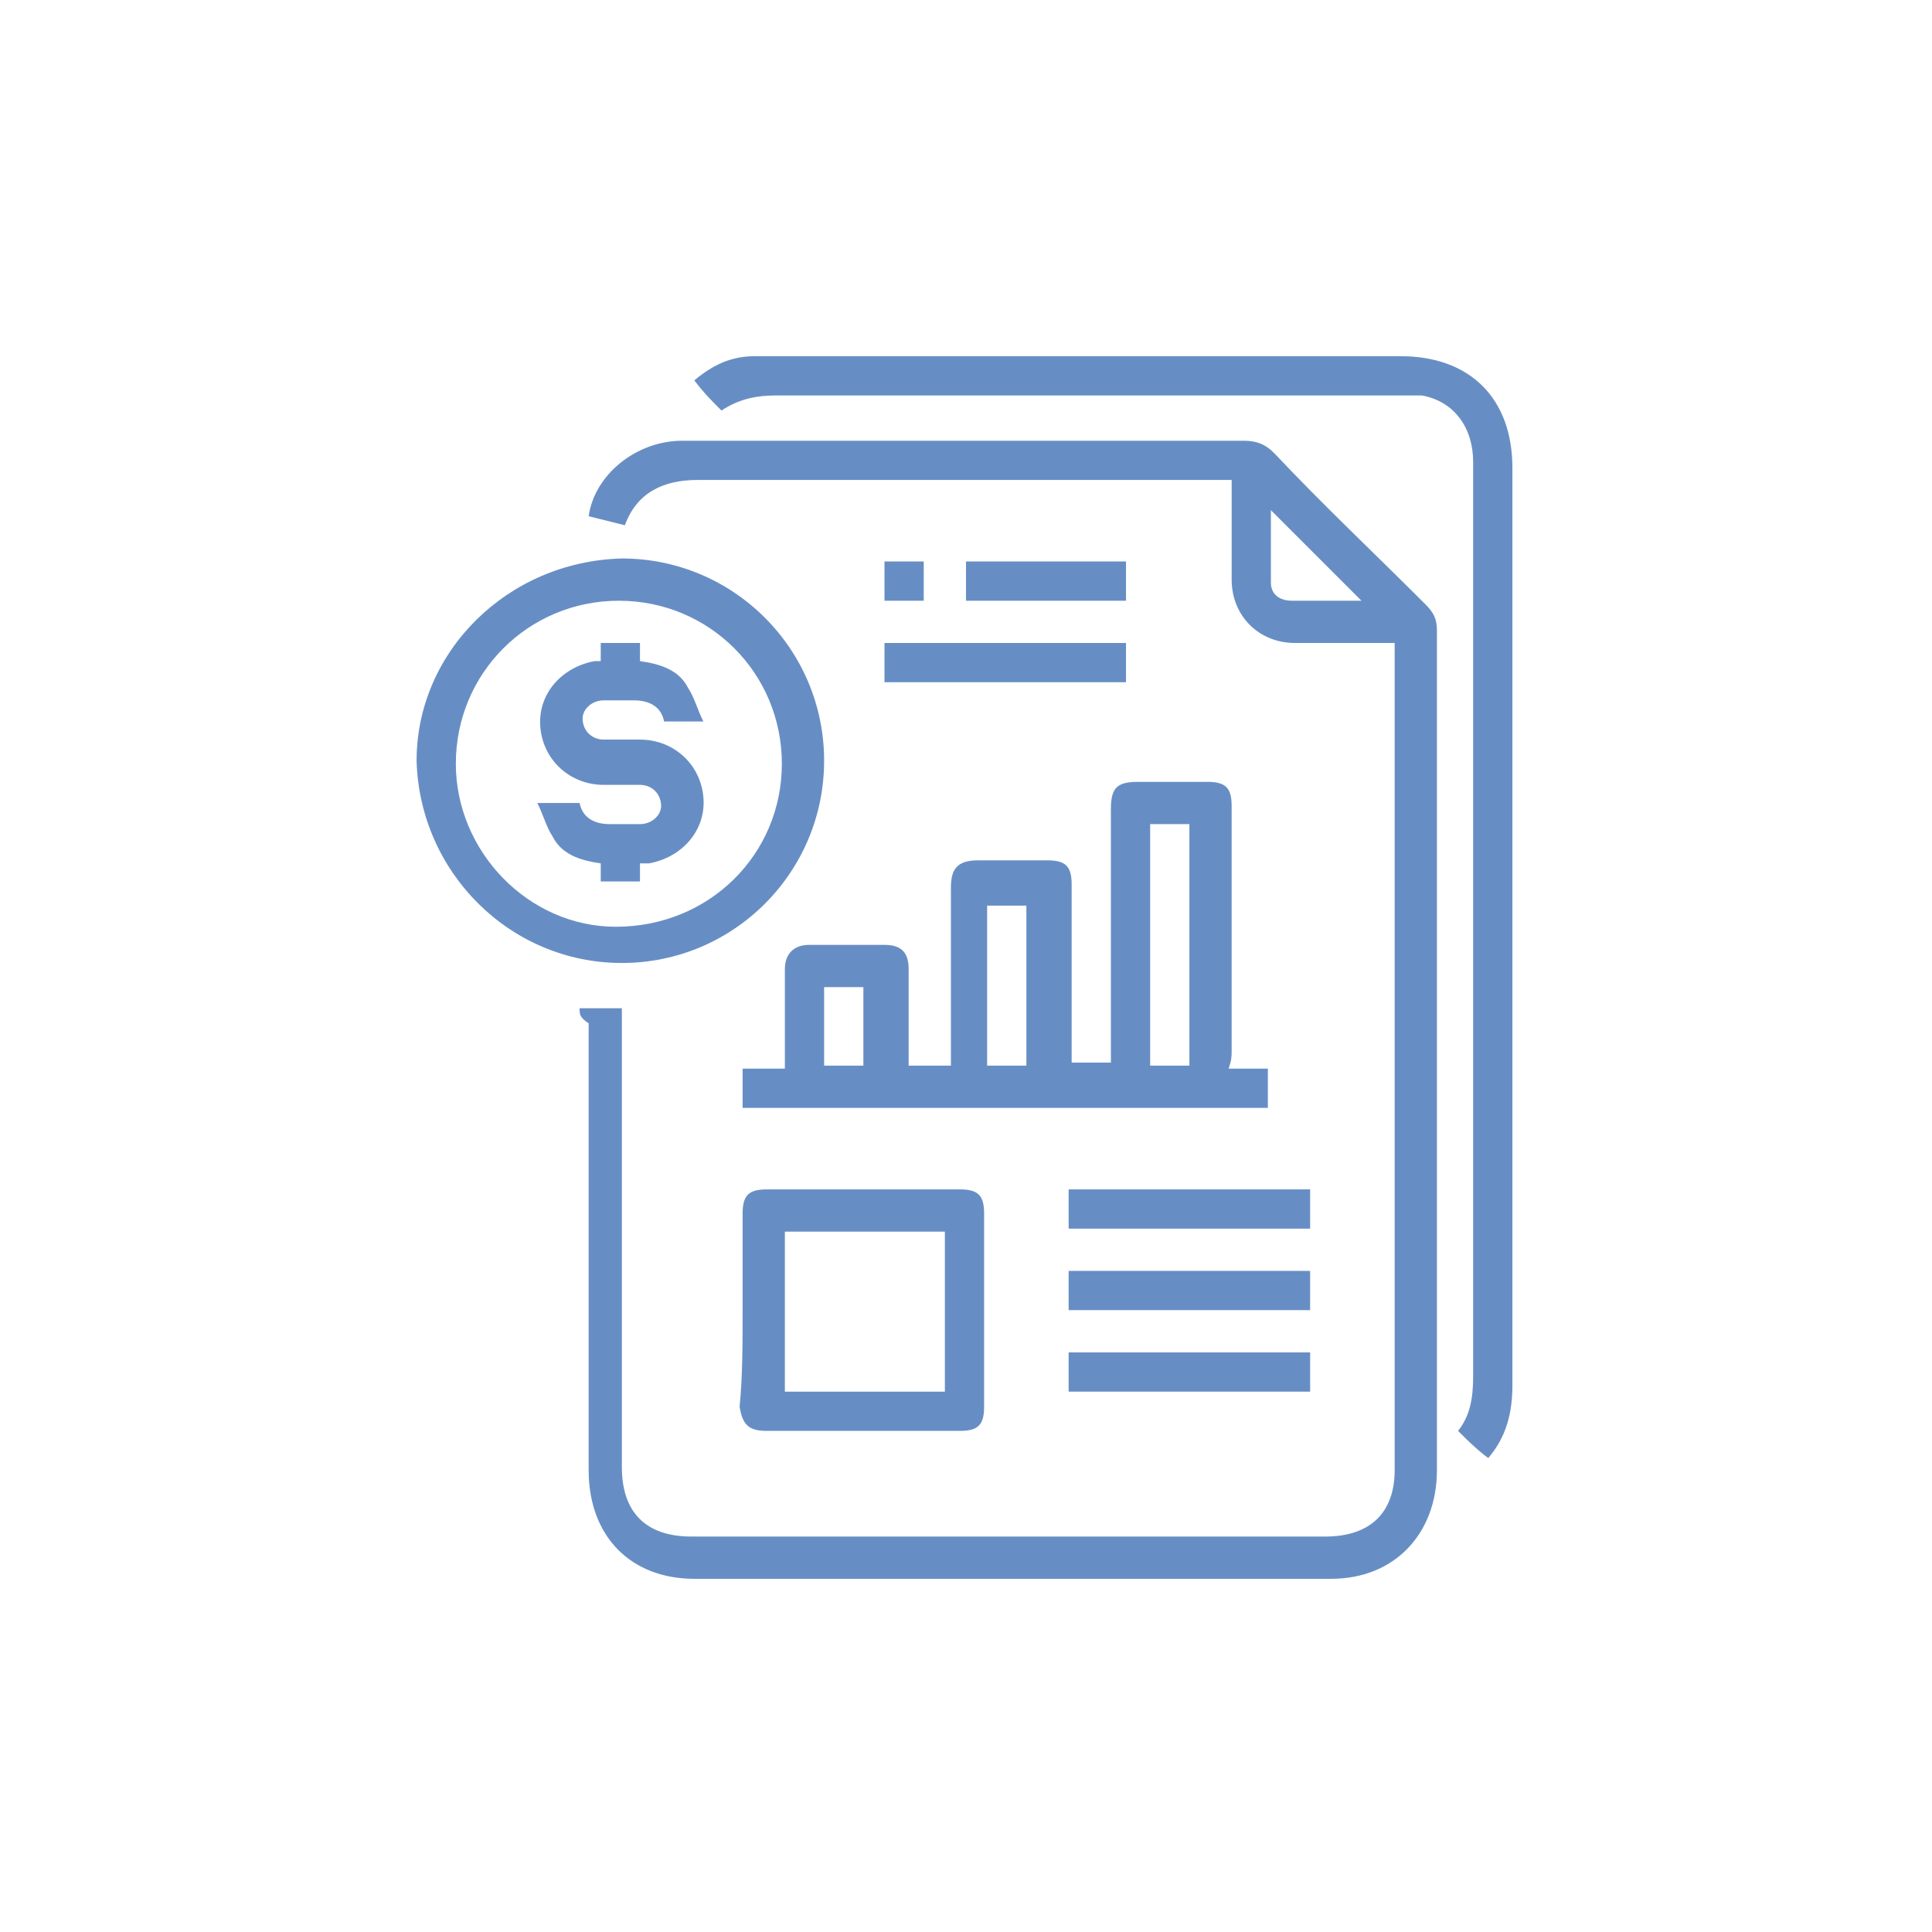 <?xml version="1.0" encoding="UTF-8"?>
<!-- Generator: Adobe Illustrator 27.3.1, SVG Export Plug-In . SVG Version: 6.00 Build 0)  -->
<svg xmlns="http://www.w3.org/2000/svg" xmlns:xlink="http://www.w3.org/1999/xlink" version="1.1" id="Layer_1" x="0px" y="0px" viewBox="0 0 64 64" style="enable-background:new 0 0 64 64;" xml:space="preserve">
<style type="text/css">
	.st0{fill:#678EC4;}
</style>
<path class="st0" d="M19.2,33.4h1.4c0,0.2,0,0.3,0,0.5c0,4.9,0,9.8,0,14.7c0,1.5,0.8,2.3,2.3,2.3c7,0,14,0,21,0  c1.5,0,2.3-0.8,2.3-2.2c0-9,0-17.9,0-26.9c0-0.1,0-0.2,0-0.5c-0.2,0-0.3,0-0.4,0c-1,0-1.9,0-2.9,0c-1.2,0-2.1-0.9-2.1-2.1  c0-1.1,0-2.2,0-3.3h-0.5c-5.7,0-11.5,0-17.2,0c-1.1,0-2,0.4-2.4,1.5c-0.4-0.1-0.8-0.2-1.2-0.3c0.2-1.4,1.6-2.5,3.1-2.5  c0.5,0,1,0,1.5,0c5.7,0,11.4,0,17.1,0c0.4,0,0.7,0.1,1,0.4c1.6,1.7,3.3,3.3,5,5c0.3,0.3,0.4,0.5,0.4,0.9c0,9.3,0,18.5,0,27.8  c0,2.1-1.4,3.6-3.5,3.6c-7,0-14.1,0-21.1,0c-2.1,0-3.5-1.4-3.5-3.6c0-4.9,0-9.9,0-14.8C19.2,33.7,19.2,33.6,19.2,33.4L19.2,33.4z   M42.1,16.9c0,0.9,0,1.6,0,2.4c0,0.4,0.3,0.6,0.7,0.6c0.5,0,0.9,0,1.4,0c0.3,0,0.6,0,0.9,0C44.1,18.9,43.1,17.9,42.1,16.9L42.1,16.9  z"></path>
<path class="st0" d="M40.7,35.4h1.3v1.3H24.6v-1.3H26c0-0.2,0-0.3,0-0.4c0-1,0-1.9,0-2.9c0-0.5,0.3-0.8,0.8-0.8c0.8,0,1.6,0,2.5,0  c0.5,0,0.8,0.2,0.8,0.8c0,1.1,0,2.1,0,3.2h1.4c0-0.2,0-0.3,0-0.5c0-1.8,0-3.6,0-5.4c0-0.6,0.2-0.9,0.9-0.9c0.8,0,1.6,0,2.3,0  c0.6,0,0.8,0.2,0.8,0.8c0,2,0,3.9,0,5.9h1.3v-0.4c0-2.7,0-5.4,0-8c0-0.7,0.2-0.9,0.9-0.9c0.8,0,1.5,0,2.3,0c0.6,0,0.8,0.2,0.8,0.8  c0,2.7,0,5.4,0,8.1C40.8,35,40.8,35.1,40.7,35.4L40.7,35.4z M38.1,27.3v8h1.3v-8C39.4,27.3,38.1,27.3,38.1,27.3z M32.7,30v5.3H34V30  C34,30,32.7,30,32.7,30z M27.3,32.7v2.6h1.3v-2.6H27.3z"></path>
<path class="st0" d="M49.3,48.3c-0.4-0.3-0.7-0.6-1-0.9c0.4-0.5,0.5-1.1,0.5-1.8c0-10.1,0-20.2,0-30.3c0-1.1-0.6-2-1.7-2.2  c-0.2,0-0.4,0-0.6,0c-7,0-13.9,0-20.8,0c-0.6,0-1.2,0.1-1.8,0.5c-0.3-0.3-0.6-0.6-0.9-1c0.6-0.5,1.2-0.8,2-0.8c0.2,0,0.3,0,0.5,0  c7,0,13.9,0,20.9,0c2.3,0,3.7,1.4,3.7,3.7c0,10.1,0,20.3,0,30.4C50.1,46.8,49.9,47.6,49.3,48.3L49.3,48.3z"></path>
<path class="st0" d="M20.6,18.5c3.7,0,6.7,3,6.7,6.7c0,3.7-3,6.7-6.7,6.7c-3.7,0-6.7-3-6.8-6.7C13.8,21.6,16.8,18.6,20.6,18.5z   M25.9,25.3c0-3-2.4-5.4-5.4-5.4c-3,0-5.4,2.4-5.4,5.4c0,2.9,2.4,5.4,5.3,5.4C23.5,30.7,25.9,28.3,25.9,25.3L25.9,25.3z"></path>
<path class="st0" d="M24.6,43.4c0-1.1,0-2.1,0-3.2c0-0.6,0.2-0.8,0.8-0.8c2.1,0,4.3,0,6.4,0c0.6,0,0.8,0.2,0.8,0.8  c0,2.1,0,4.3,0,6.4c0,0.6-0.2,0.8-0.8,0.8c-2.1,0-4.3,0-6.4,0c-0.6,0-0.8-0.2-0.9-0.8C24.6,45.6,24.6,44.5,24.6,43.4L24.6,43.4z   M31.3,40.8H26v5.3h5.3c0-0.1,0-0.2,0-0.2C31.3,44.2,31.3,42.5,31.3,40.8z"></path>
<path class="st0" d="M29.3,22.6v-1.3h8v1.3C37.3,22.6,29.3,22.6,29.3,22.6z"></path>
<path class="st0" d="M43.4,40.7h-8v-1.3h8C43.4,39.4,43.4,40.7,43.4,40.7z"></path>
<path class="st0" d="M35.4,43.4v-1.3h8v1.3H35.4z"></path>
<path class="st0" d="M35.4,46.1v-1.3h8v1.3H35.4z"></path>
<path class="st0" d="M32,19.9v-1.3h5.3v1.3C37.3,19.9,32,19.9,32,19.9z"></path>
<path class="st0" d="M29.3,19.9v-1.3h1.3v1.3C30.6,19.9,29.3,19.9,29.3,19.9z"></path>
<path class="st0" d="M21.2,28.6v0.6h-1.3v-0.6c-0.7-0.1-1.3-0.3-1.6-0.9c-0.2-0.3-0.3-0.7-0.5-1.1h1.4c0.1,0.5,0.5,0.7,1,0.7  c0.3,0,0.7,0,1,0c0.4,0,0.7-0.3,0.7-0.6c0-0.4-0.3-0.7-0.7-0.7c-0.4,0-0.8,0-1.2,0c-1.1,0-2-0.8-2.1-1.9c-0.1-1.1,0.7-2,1.8-2.2  c0,0,0.1,0,0.2,0c0-0.2,0-0.4,0-0.6h1.3v0.6c0.7,0.1,1.3,0.3,1.6,0.9c0.2,0.3,0.3,0.7,0.5,1.1H22c-0.1-0.5-0.5-0.7-1-0.7  c-0.3,0-0.7,0-1,0c-0.4,0-0.7,0.3-0.7,0.6c0,0.4,0.3,0.7,0.7,0.7c0.4,0,0.8,0,1.2,0c1.1,0,2,0.8,2.1,1.9c0.1,1.1-0.7,2-1.8,2.2  C21.4,28.6,21.4,28.6,21.2,28.6L21.2,28.6z"></path>
</svg>
